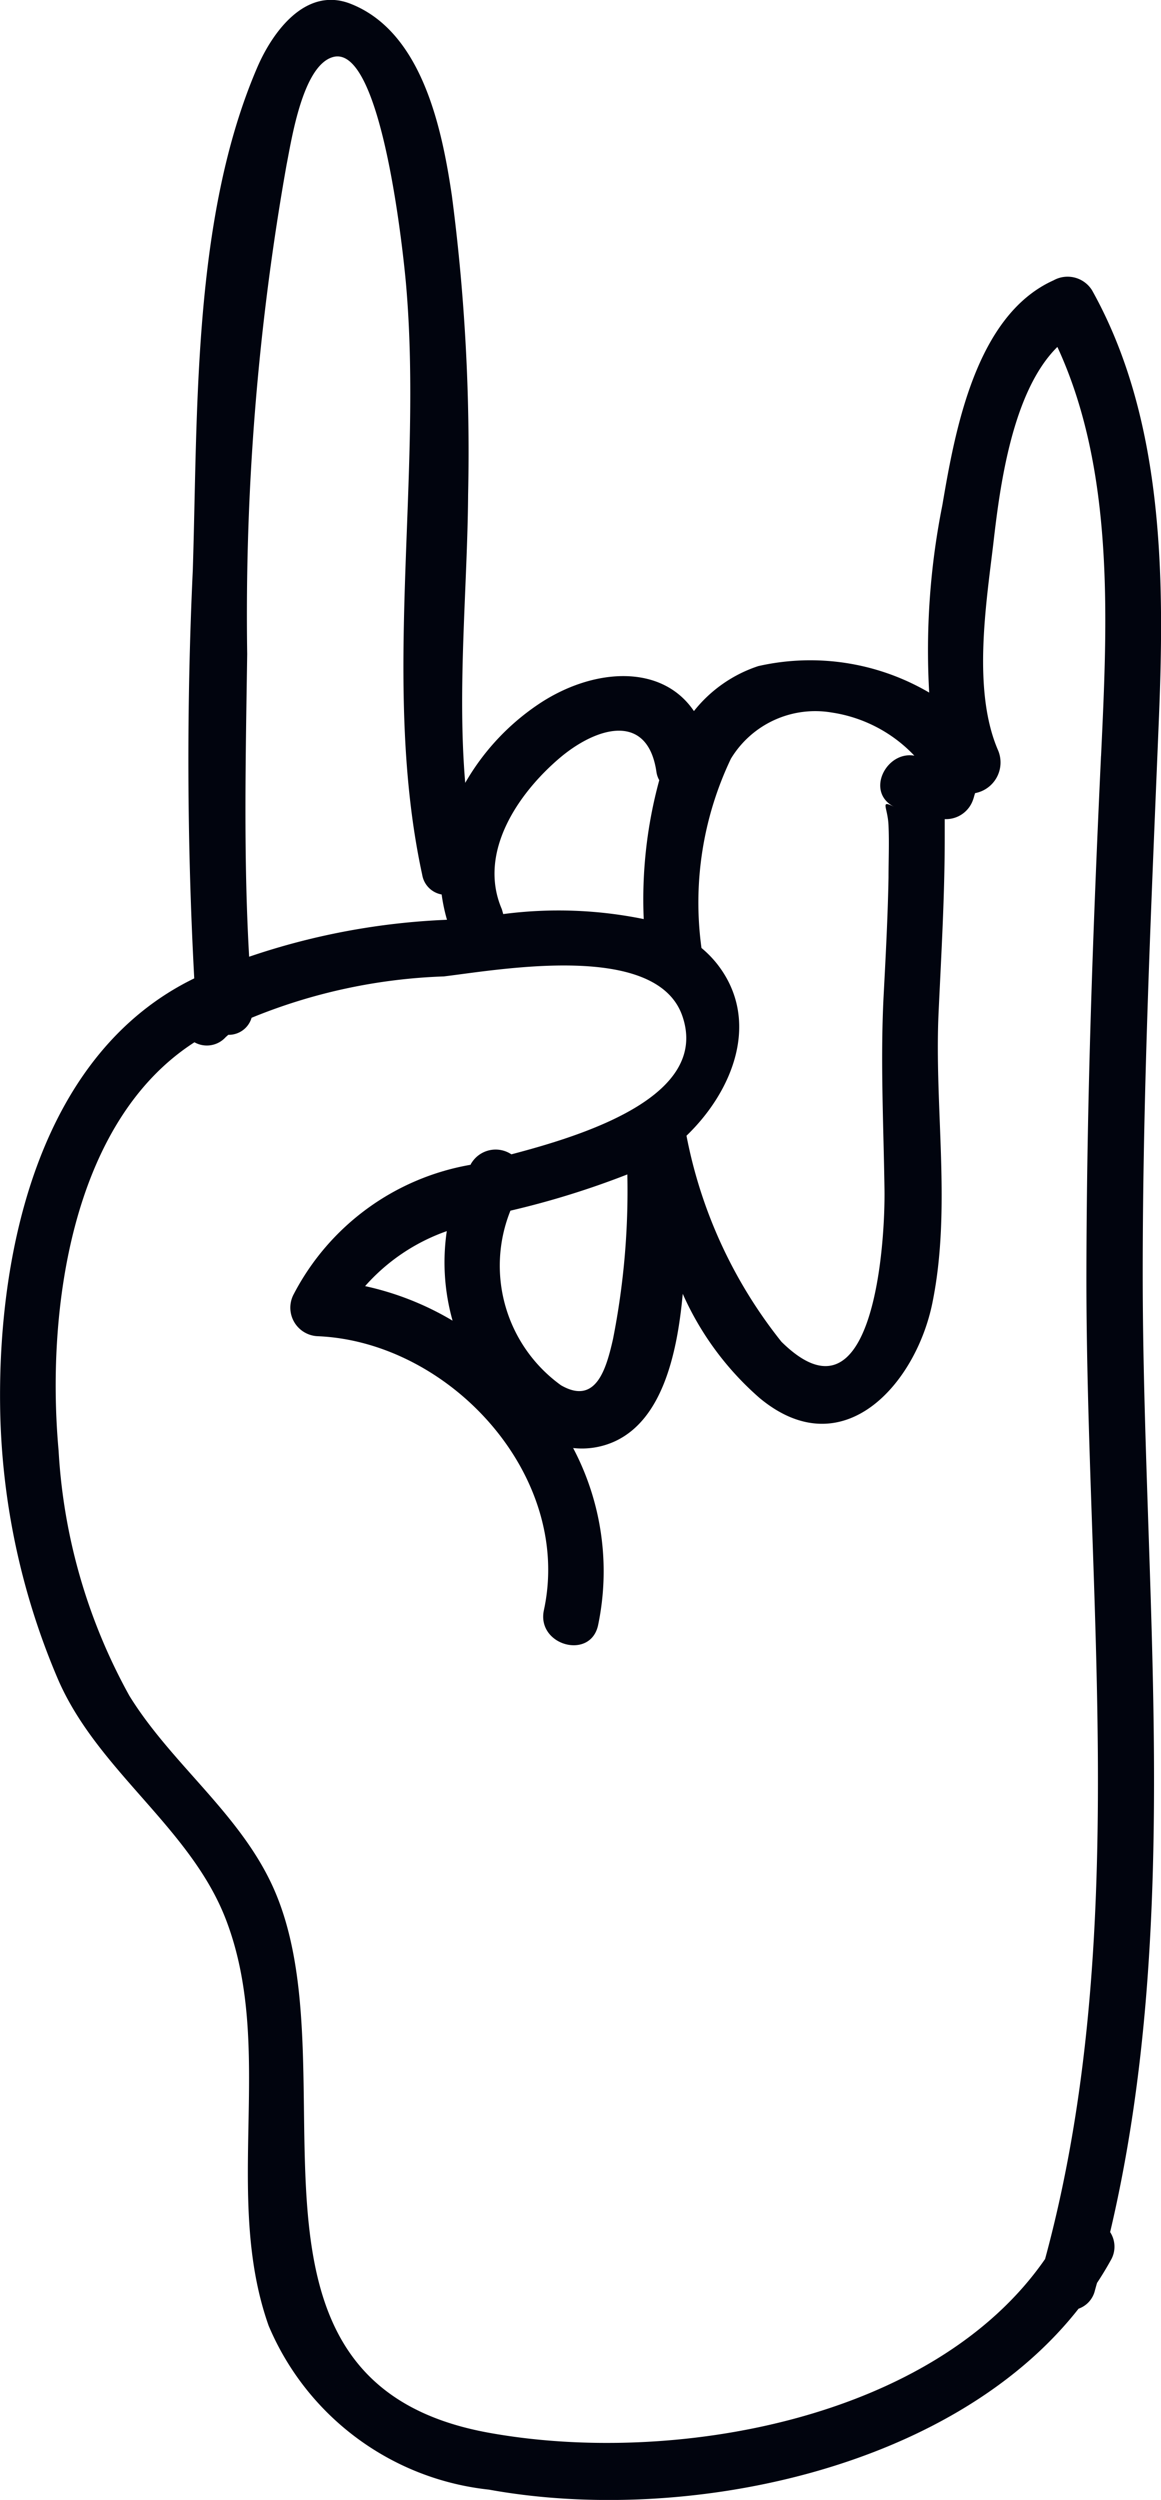 <svg xmlns="http://www.w3.org/2000/svg" width="23.239" height="50" viewBox="0 0 23.239 50">
  <path id="Tracé_292" data-name="Tracé 292" d="M21.857,5.792a.577.577,0,0,0-.769-.2c-1.562.7-1.975,3.011-2.228,4.5a14.8,14.8,0,0,0-.263,3.746,4.709,4.709,0,0,0-3.42-.53,2.733,2.733,0,0,0-1.289.9c-.657-.968-2.053-.856-3.128-.126a4.729,4.729,0,0,0-1.45,1.562c-.161-1.907.044-3.9.058-5.77A39.407,39.407,0,0,0,9.043,3.9c-.2-1.352-.6-3.3-2.053-3.848C6.1-.275,5.448.64,5.151,1.326c-1.3,3.011-1.192,6.859-1.294,10.065a81.592,81.592,0,0,0,.029,8.163C.841,21.033-.035,24.886,0,28.073a14.346,14.346,0,0,0,1.143,5.463c.788,1.863,2.681,3,3.386,4.865.978,2.578-.078,5.492.846,8.1a5.411,5.411,0,0,0,4.412,3.279c3.882.705,9.243-.365,11.8-3.619a.51.51,0,0,0,.326-.36c.015-.054.029-.107.044-.156.1-.151.19-.3.277-.457a.534.534,0,0,0-.015-.559c1.469-6.222.652-12.848.652-19.172,0-3.726.175-7.429.326-11.15C23.311,11.469,23.282,8.341,21.857,5.792Zm-7.492,13.49a2.134,2.134,0,0,0-.326-.336,6.682,6.682,0,0,1,.589-3.785,1.973,1.973,0,0,1,2.019-.924A2.856,2.856,0,0,1,18.3,15.1c-.564-.1-.988.73-.4,1.026-.3-.151-.131,0-.117.375.015.345,0,.691,0,1.036-.015.8-.058,1.6-.1,2.4-.063,1.279,0,2.539.019,3.819.019,1.085-.214,4.889-2.063,3.065a9.47,9.47,0,0,1-1.9-4.12C14.676,21.8,15.226,20.4,14.365,19.282ZM10.215,24.2a17.055,17.055,0,0,0,2.34-.725,15.251,15.251,0,0,1-.287,3.293c-.136.6-.341,1.328-1.041.924A2.947,2.947,0,0,1,10.215,24.2ZM9.057,26.4a5.85,5.85,0,0,0-1.751-.691,3.912,3.912,0,0,1,1.635-1.1A4.292,4.292,0,0,0,9.057,26.4ZM11.2,15.147c.735-.623,1.756-.924,1.936.268a.465.465,0,0,0,.058.175,9.049,9.049,0,0,0-.311,2.778,8.52,8.52,0,0,0-2.812-.1c-.01-.034-.019-.068-.029-.1C9.558,17.039,10.366,15.857,11.2,15.147ZM4.946,13.065a51.463,51.463,0,0,1,.788-9.783c.1-.5.321-1.985.929-2.155C7.656.849,8.084,5.213,8.123,5.646c.345,3.887-.5,8.022.326,11.836a.479.479,0,0,0,.389.394,3.6,3.6,0,0,0,.107.506,14.022,14.022,0,0,0-3.96.739C4.869,17.107,4.917,15.074,4.946,13.065Zm17.09,2.043c-.161,3.454-.287,6.893-.292,10.352-.01,6.5.9,13.349-.827,19.707-2.238,3.235-7.492,4.14-11.145,3.473C4.2,47.624,7.126,41.373,5.457,37.715c-.671-1.469-2.033-2.457-2.87-3.814A11.432,11.432,0,0,1,1.171,29c-.248-2.739.229-6.567,2.719-8.168a.508.508,0,0,0,.623-.1c.015-.015.034-.029.054-.049a.476.476,0,0,0,.467-.341,11.145,11.145,0,0,1,3.848-.827c1.163-.141,4.271-.7,4.777.8.54,1.591-1.941,2.369-3.425,2.758a.569.569,0,0,0-.793.165.2.2,0,0,0-.024.044,4.941,4.941,0,0,0-3.537,2.583.571.571,0,0,0,.486.846c2.642.117,5.1,2.788,4.519,5.478-.151.705.934,1.007,1.085.3a5.275,5.275,0,0,0-.5-3.542,1.581,1.581,0,0,0,.851-.141c.9-.428,1.226-1.649,1.343-2.943a5.975,5.975,0,0,0,1.542,2.087c1.664,1.377,3.123-.282,3.454-1.9.389-1.9.034-3.906.126-5.833.054-1.158.122-2.316.122-3.473v-.375a.574.574,0,0,0,.564-.379c.019-.049.029-.1.044-.141A.624.624,0,0,0,19.979,15c-.516-1.182-.248-2.895-.1-4.125.126-1.095.365-3.045,1.284-3.95C22.314,9.411,22.163,12.427,22.037,15.108Z" transform="translate(0.002 0.014)" fill="#01040e"/>
</svg>
